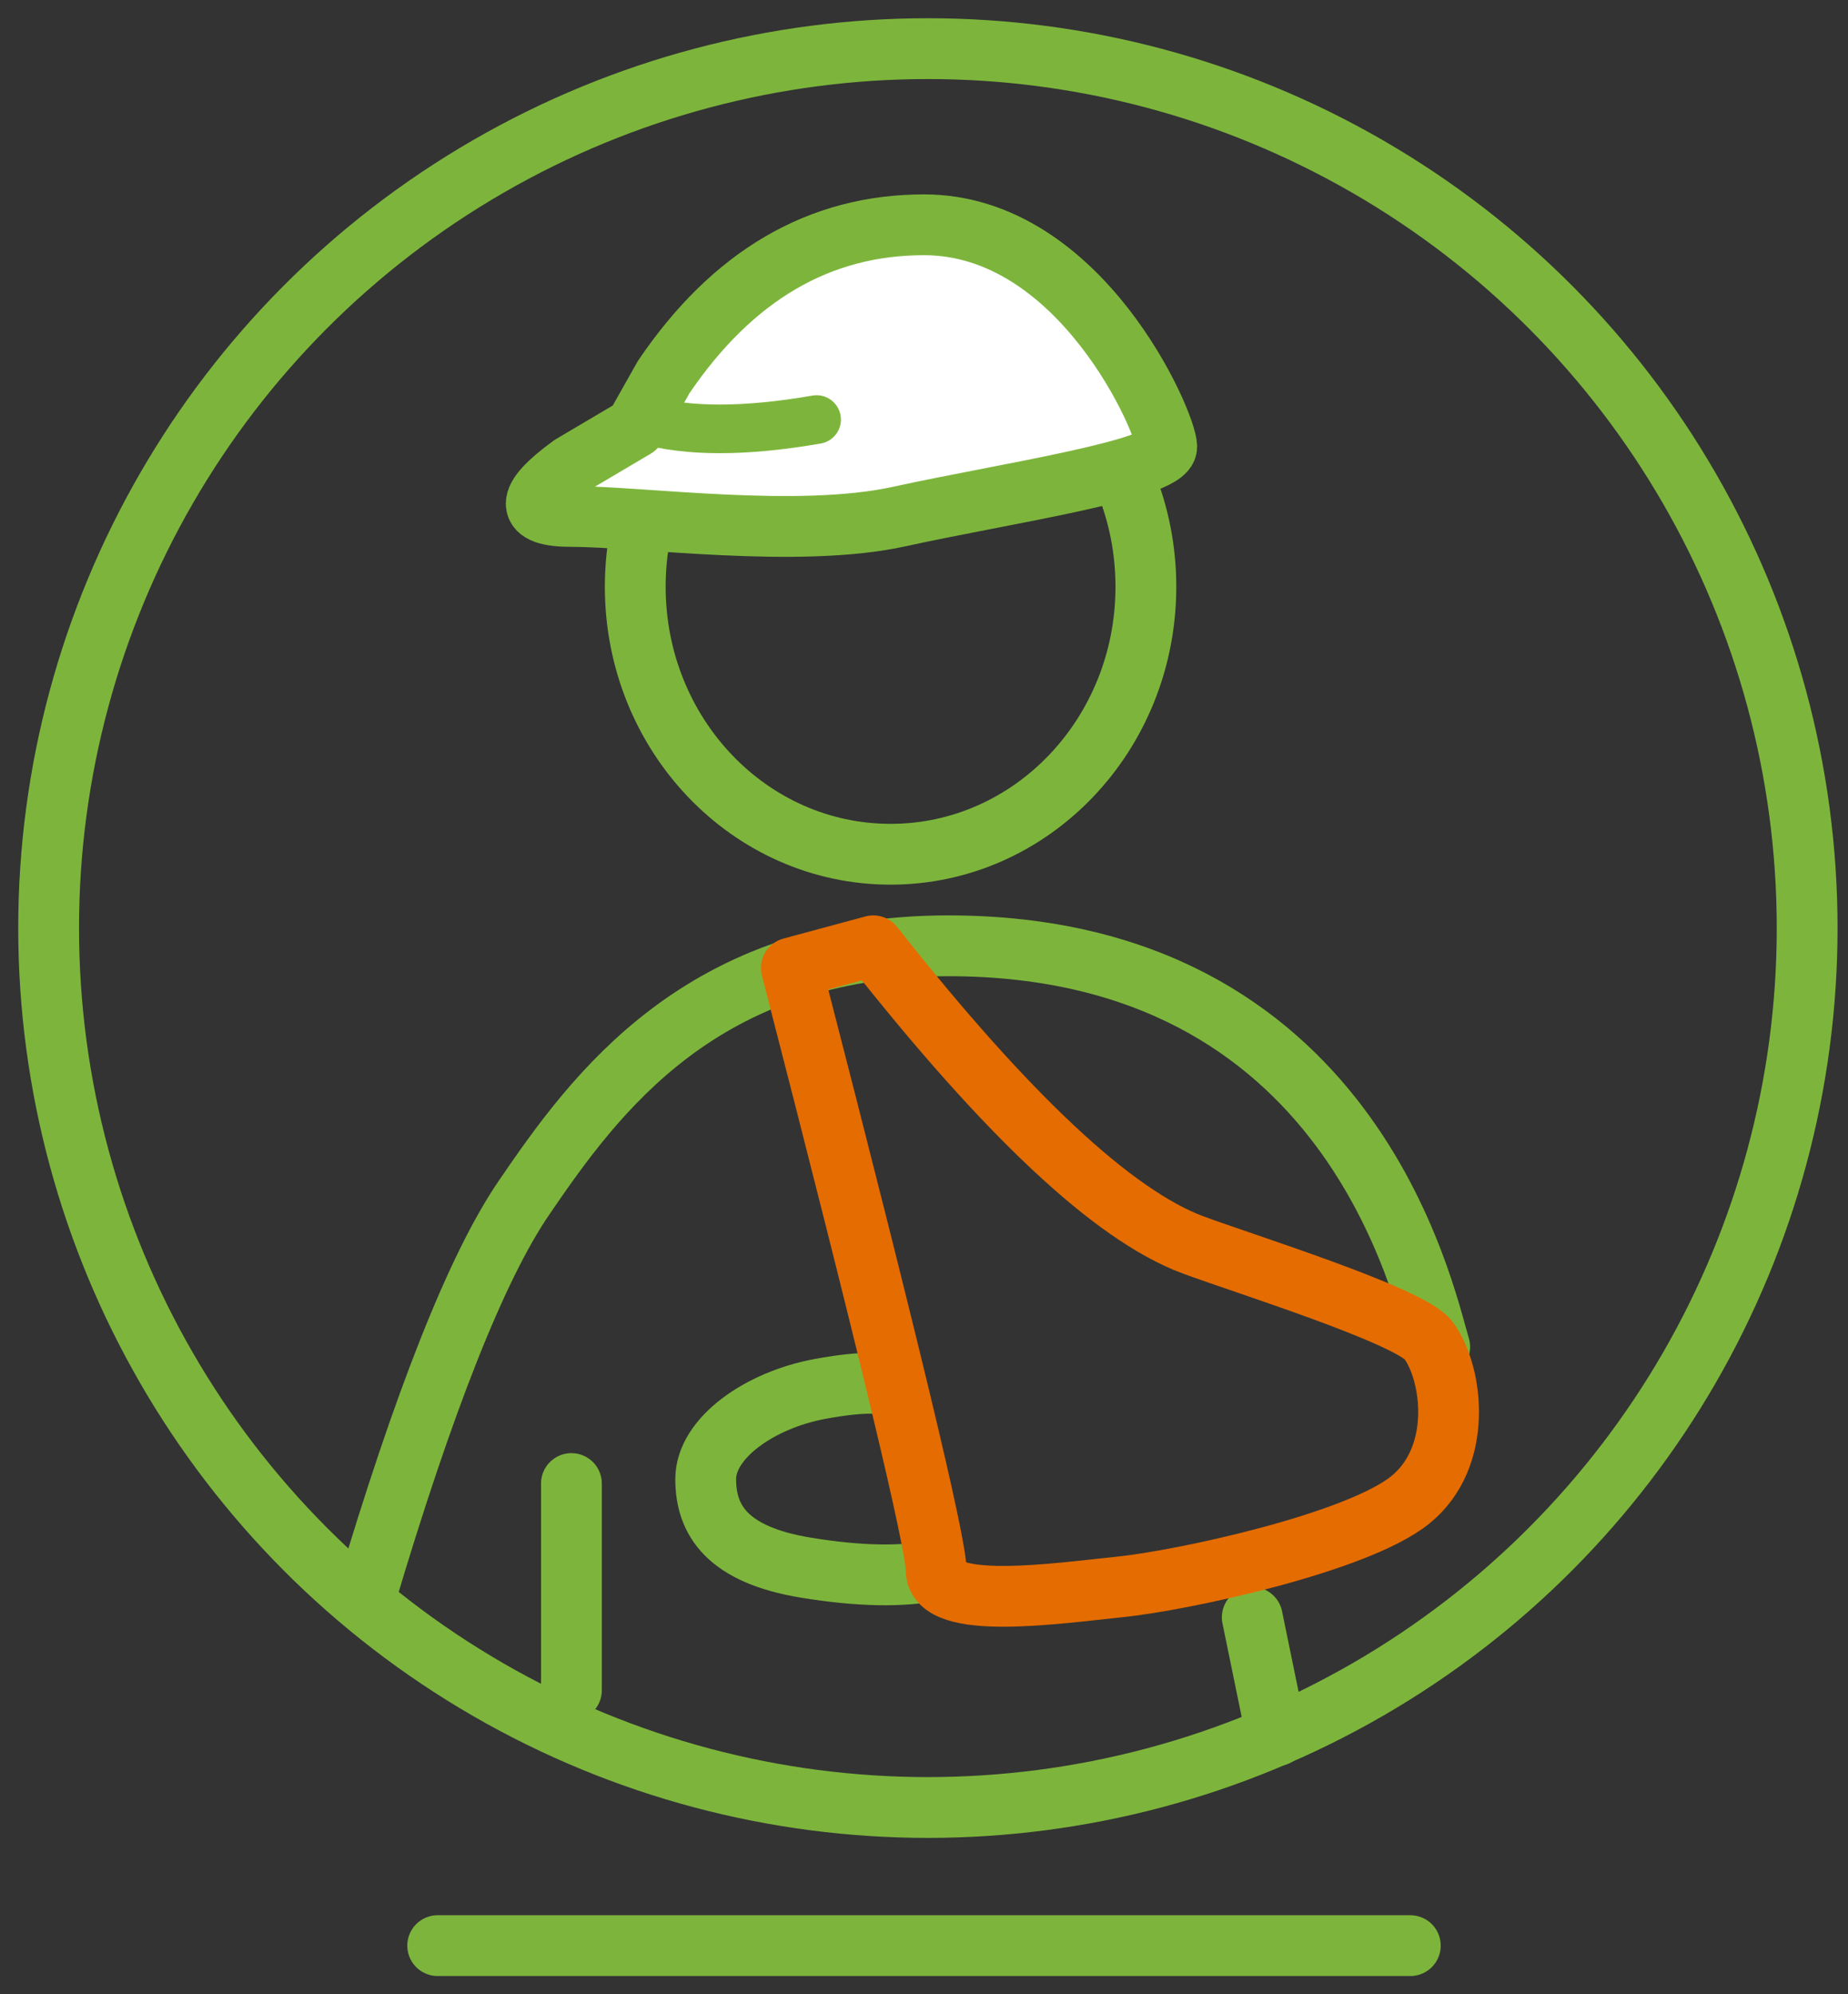 <svg xmlns="http://www.w3.org/2000/svg" viewBox="0 0 76 82" style="enable-background:new 0 0 76 82;"><rect x="0" y="0" width="76" height="82" fill="#333333" stroke="none"/><g id="Detaillering---iconen" fill="none" fill-rule="evenodd" stroke="none" stroke-width="1"><g id="11---Iconen-jaarverslag" transform="translate(-261 -601)"><g id="Lost-time" transform="translate(238 603)"><g id="LoTi" transform="translate(25)"><path id="Basis" stroke="#7DB53C" stroke-linecap="round" stroke-width="2.5" d="M16 78h40"/><path id="Stroke-3710" stroke="#7DB53C" stroke-linecap="round" stroke-linejoin="round" stroke-width="2.5" d="M34.626 33.125c-5.803 0-10.501-4.921-10.501-11 0-6.076 4.698-11 10.501-11 5.797 0 10.499 4.924 10.499 11 0 6.079-4.701 11-10.499 11Z"/><path id="Path" stroke="#7DB53C" stroke-linecap="round" stroke-linejoin="round" stroke-width="2.5" d="M13 63.762c2.428-8.171 4.61-13.674 6.546-16.509C22.45 43 26.844 36.889 37 36.889c16.559 0 19.532 14.231 20.209 16.493"/><path id="Path-20" stroke="#7DB53C" stroke-linecap="round" stroke-linejoin="round" stroke-width="2.5" d="M36.5 62.563c-1.401.286-3.184.252-5.35-.103-3.249-.532-4.128-1.958-4.128-3.644 0-1.685 2.221-3.252 4.715-3.709 1.662-.305 2.71-.305 3.144 0"/><path id="Mouw" stroke="#7DB53C" stroke-linecap="round" stroke-linejoin="round" stroke-width="2.5" d="M21.5 67.5V59"/><path id="Path-11" stroke="#7DB53C" stroke-linecap="round" stroke-linejoin="round" stroke-width="2.5" d="m50.5 69.368-1-4.867"/><path id="Path-19" stroke="#E56C00" stroke-linecap="round" stroke-linejoin="round" stroke-width="2.5" d="M36.5 62.563c0 1.684 4.983.951 7.559.687C46.635 62.986 53.816 61.439 56 59.671c2.184-1.768 1.756-5.187.749-6.557-.749-1.019-7.7-3.184-9.703-3.934-3.256-1.218-7.634-5.315-13.133-12.291l-3.369.91C34.515 53.186 36.5 61.44 36.5 62.563Z"/><path id="Path-12" fill="#FFF" stroke="#7DB53C" stroke-linecap="round" stroke-linejoin="round" stroke-width="2.5" d="M21.5 17.131c-1.93 1.403-1.93 2.105 0 2.105 2.896 0 9.317.922 13.5 0 4.183-.922 10.982-1.919 10.982-2.868 0-.949-3.526-9.125-9.982-9.125-4.304 0-7.872 2.086-10.703 6.257L24.125 15.579l-2.625 1.552Z"/><circle id="Cirkel-basis" cx="36.16" cy="36.16" r="36.16" stroke="#7DB53C" stroke-width="2.5"/><path id="Path-13" stroke="#7DB53C" stroke-linecap="round" stroke-linejoin="round" stroke-width="2" d="M24.5 15.251c1.777.511 4.138.511 7.083 0"/></g></g></g></g></svg>